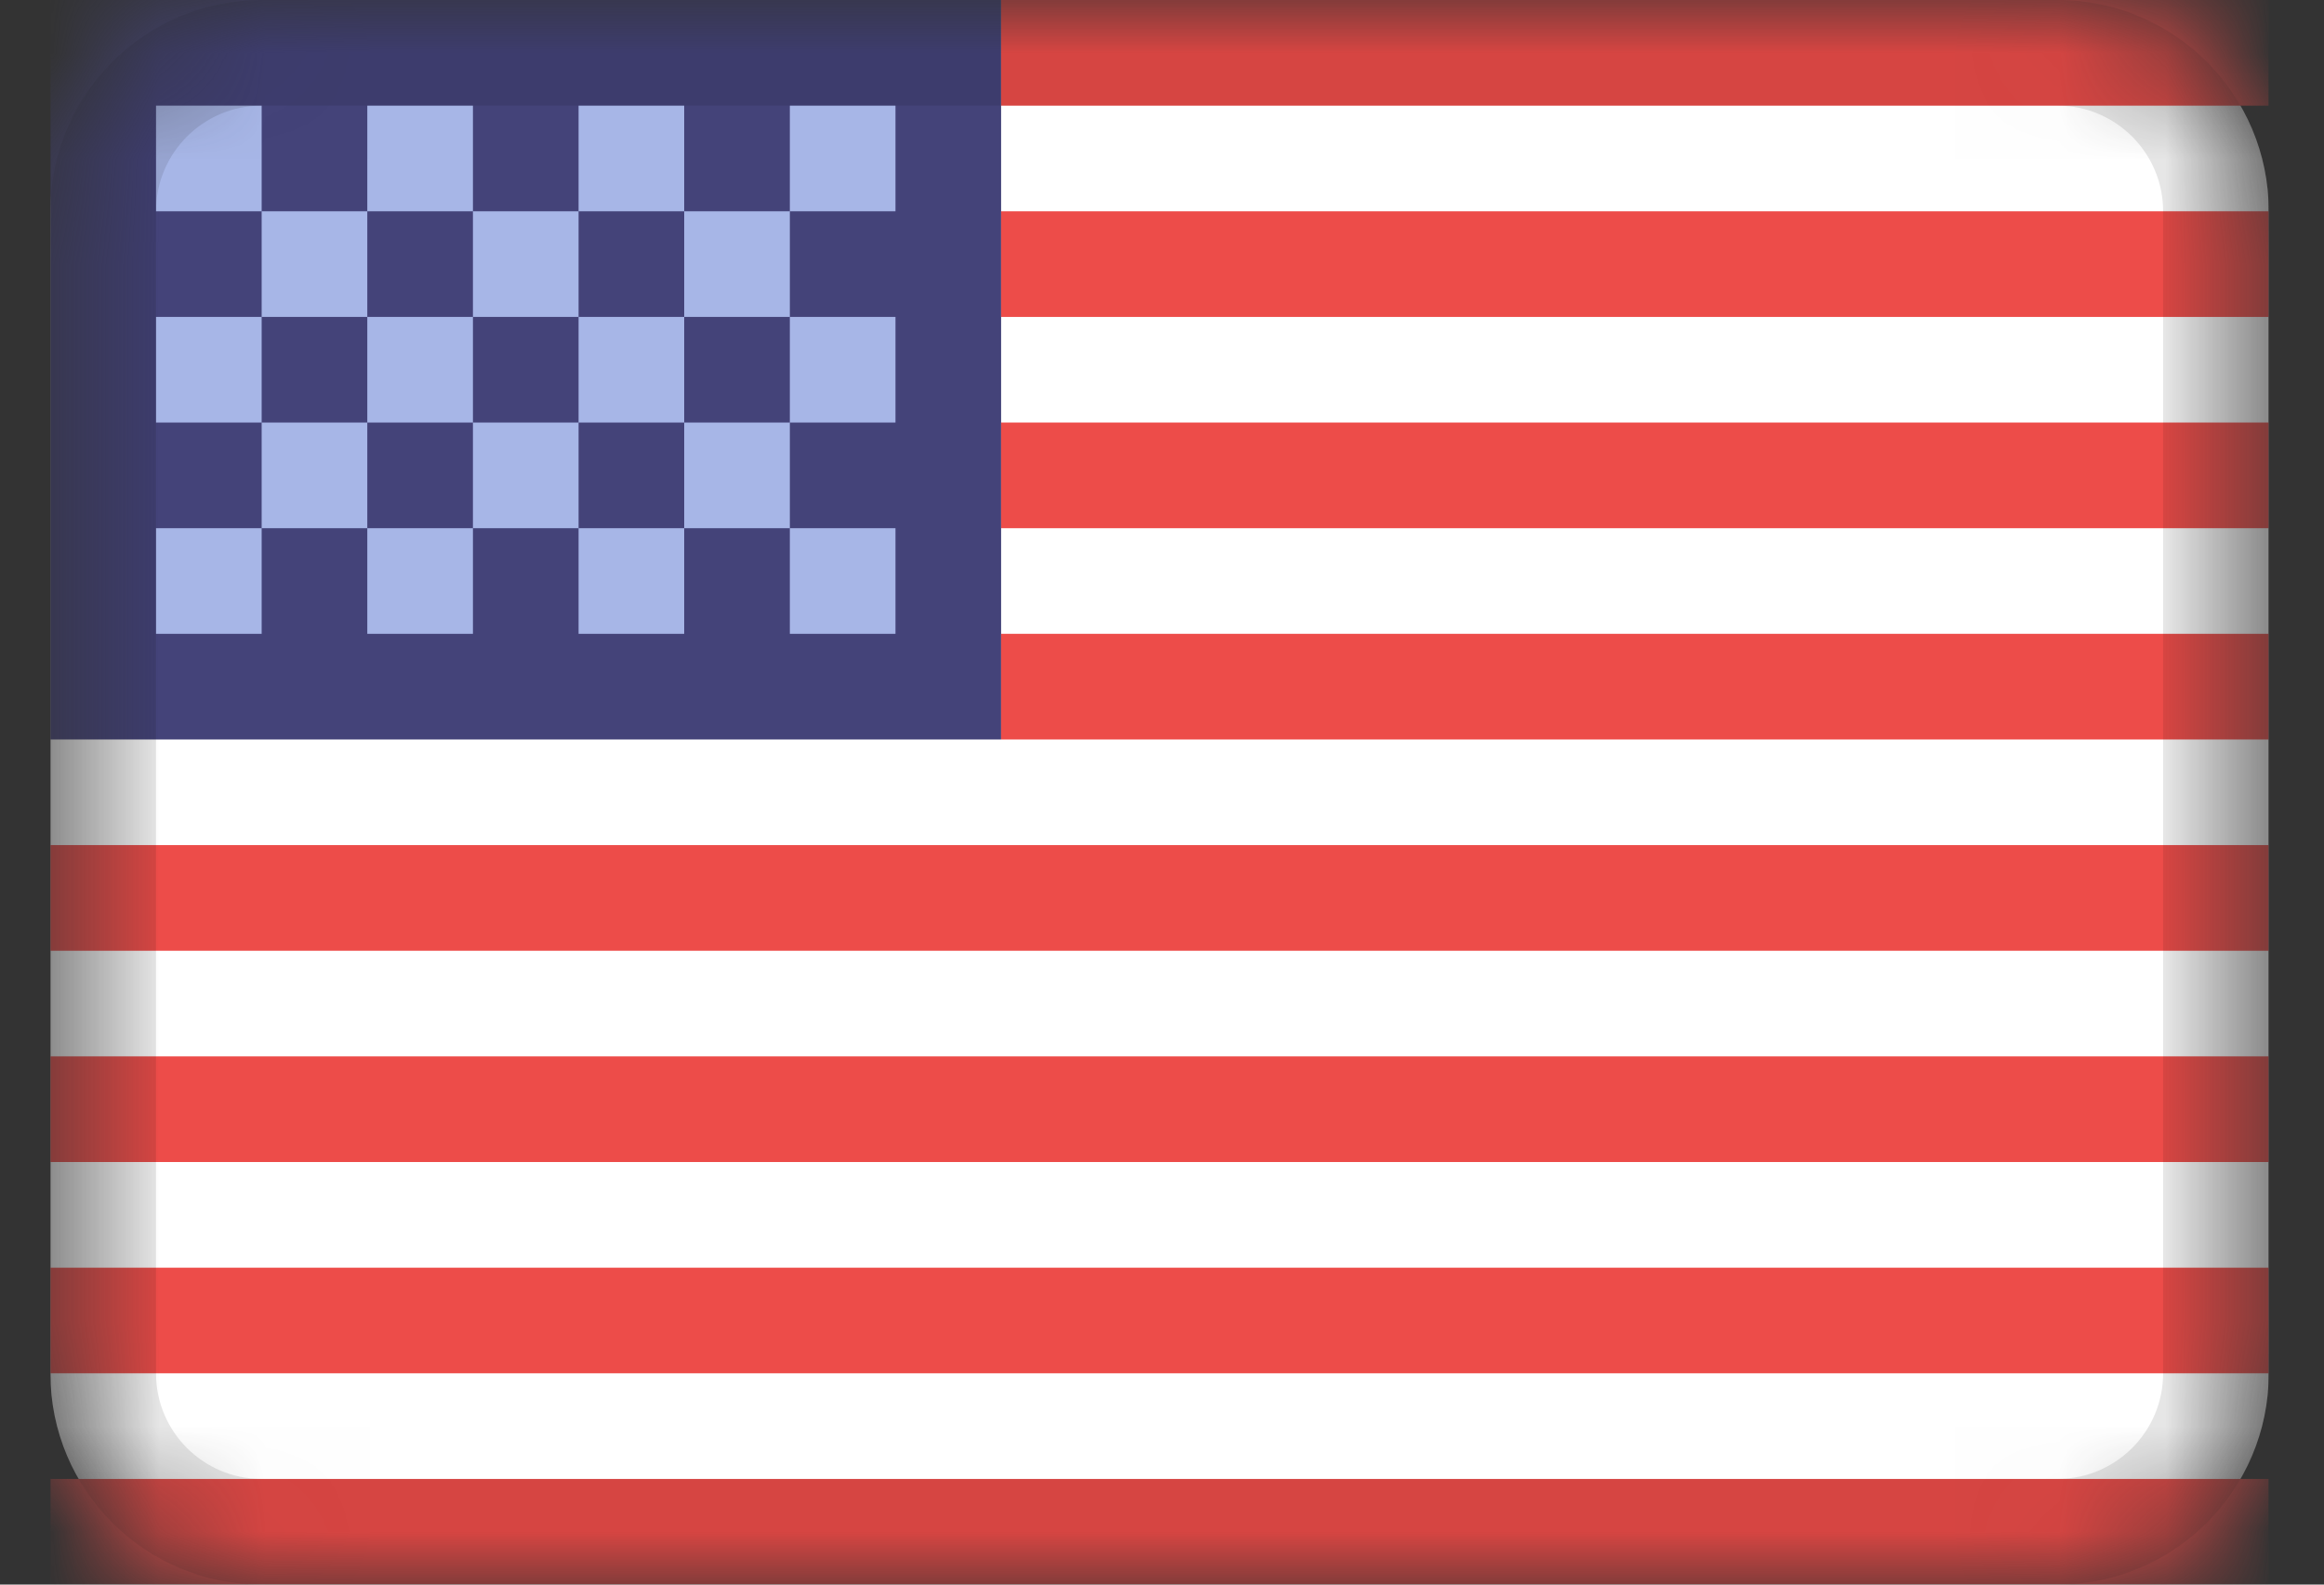 <svg width="22" height="15" viewBox="0 0 22 15" fill="none" xmlns="http://www.w3.org/2000/svg">
<rect x="0" y="0" width="22" height="15" fill="#333333" stroke="none"/>
<g clip-path="url(#clip0_827_4913)">
<mask id="mask0_827_4913" style="mask-type:alpha" maskUnits="userSpaceOnUse" x="0" y="0" width="22" height="15">
<path d="M19.477 0H2.477C1.372 0 0.477 0.895 0.477 2V13C0.477 14.105 1.372 15 2.477 15H19.477C20.581 15 21.477 14.105 21.477 13V2C21.477 0.895 20.581 0 19.477 0Z" fill="white"/>
</mask>
<g mask="url(#mask0_827_4913)">
<path d="M19.477 0H2.477C1.372 0 0.477 0.895 0.477 2V13C0.477 14.105 1.372 15 2.477 15H19.477C20.581 15 21.477 14.105 21.477 13V2C21.477 0.895 20.581 0 19.477 0Z" fill="white"/>
<path fill-rule="evenodd" clip-rule="evenodd" d="M0.477 0H9.477V7H0.477V0Z" fill="#444379"/>
<path fill-rule="evenodd" clip-rule="evenodd" d="M1.477 1V2H2.477V1H1.477ZM3.477 1V2H4.477V1H3.477ZM5.477 1V2H6.477V1H5.477ZM7.477 1V2H8.477V1H7.477ZM6.477 2V3H7.477V2H6.477ZM4.477 2V3H5.477V2H4.477ZM2.477 2V3H3.477V2H2.477ZM1.477 3V4H2.477V3H1.477ZM3.477 3V4H4.477V3H3.477ZM5.477 3V4H6.477V3H5.477ZM7.477 3V4H8.477V3H7.477ZM1.477 5V6H2.477V5H1.477ZM3.477 5V6H4.477V5H3.477ZM5.477 5V6H6.477V5H5.477ZM7.477 5V6H8.477V5H7.477ZM6.477 4V5H7.477V4H6.477ZM4.477 4V5H5.477V4H4.477ZM2.477 4V5H3.477V4H2.477Z" fill="#A7B6E7"/>
<path fill-rule="evenodd" clip-rule="evenodd" d="M9.477 0V1H21.477V0H9.477ZM9.477 2V3H21.477V2H9.477ZM9.477 4V5H21.477V4H9.477ZM9.477 6V7H21.477V6H9.477ZM0.477 8V9H21.477V8H0.477ZM0.477 10V11H21.477V10H0.477ZM0.477 12V13H21.477V12H0.477ZM0.477 14V15H21.477V14H0.477Z" fill="#ED4C49"/>
<path d="M19.477 0.5H2.477C1.648 0.5 0.977 1.172 0.977 2V13C0.977 13.828 1.648 14.5 2.477 14.5H19.477C20.305 14.5 20.977 13.828 20.977 13V2C20.977 1.172 20.305 0.5 19.477 0.5Z" stroke="black" stroke-opacity="0.1"/>
</g>
</g>
<defs>
<clipPath id="clip0_827_4913">
<rect width="21" height="15" fill="white" transform="translate(0.477)"/>
</clipPath>
</defs>
</svg>

